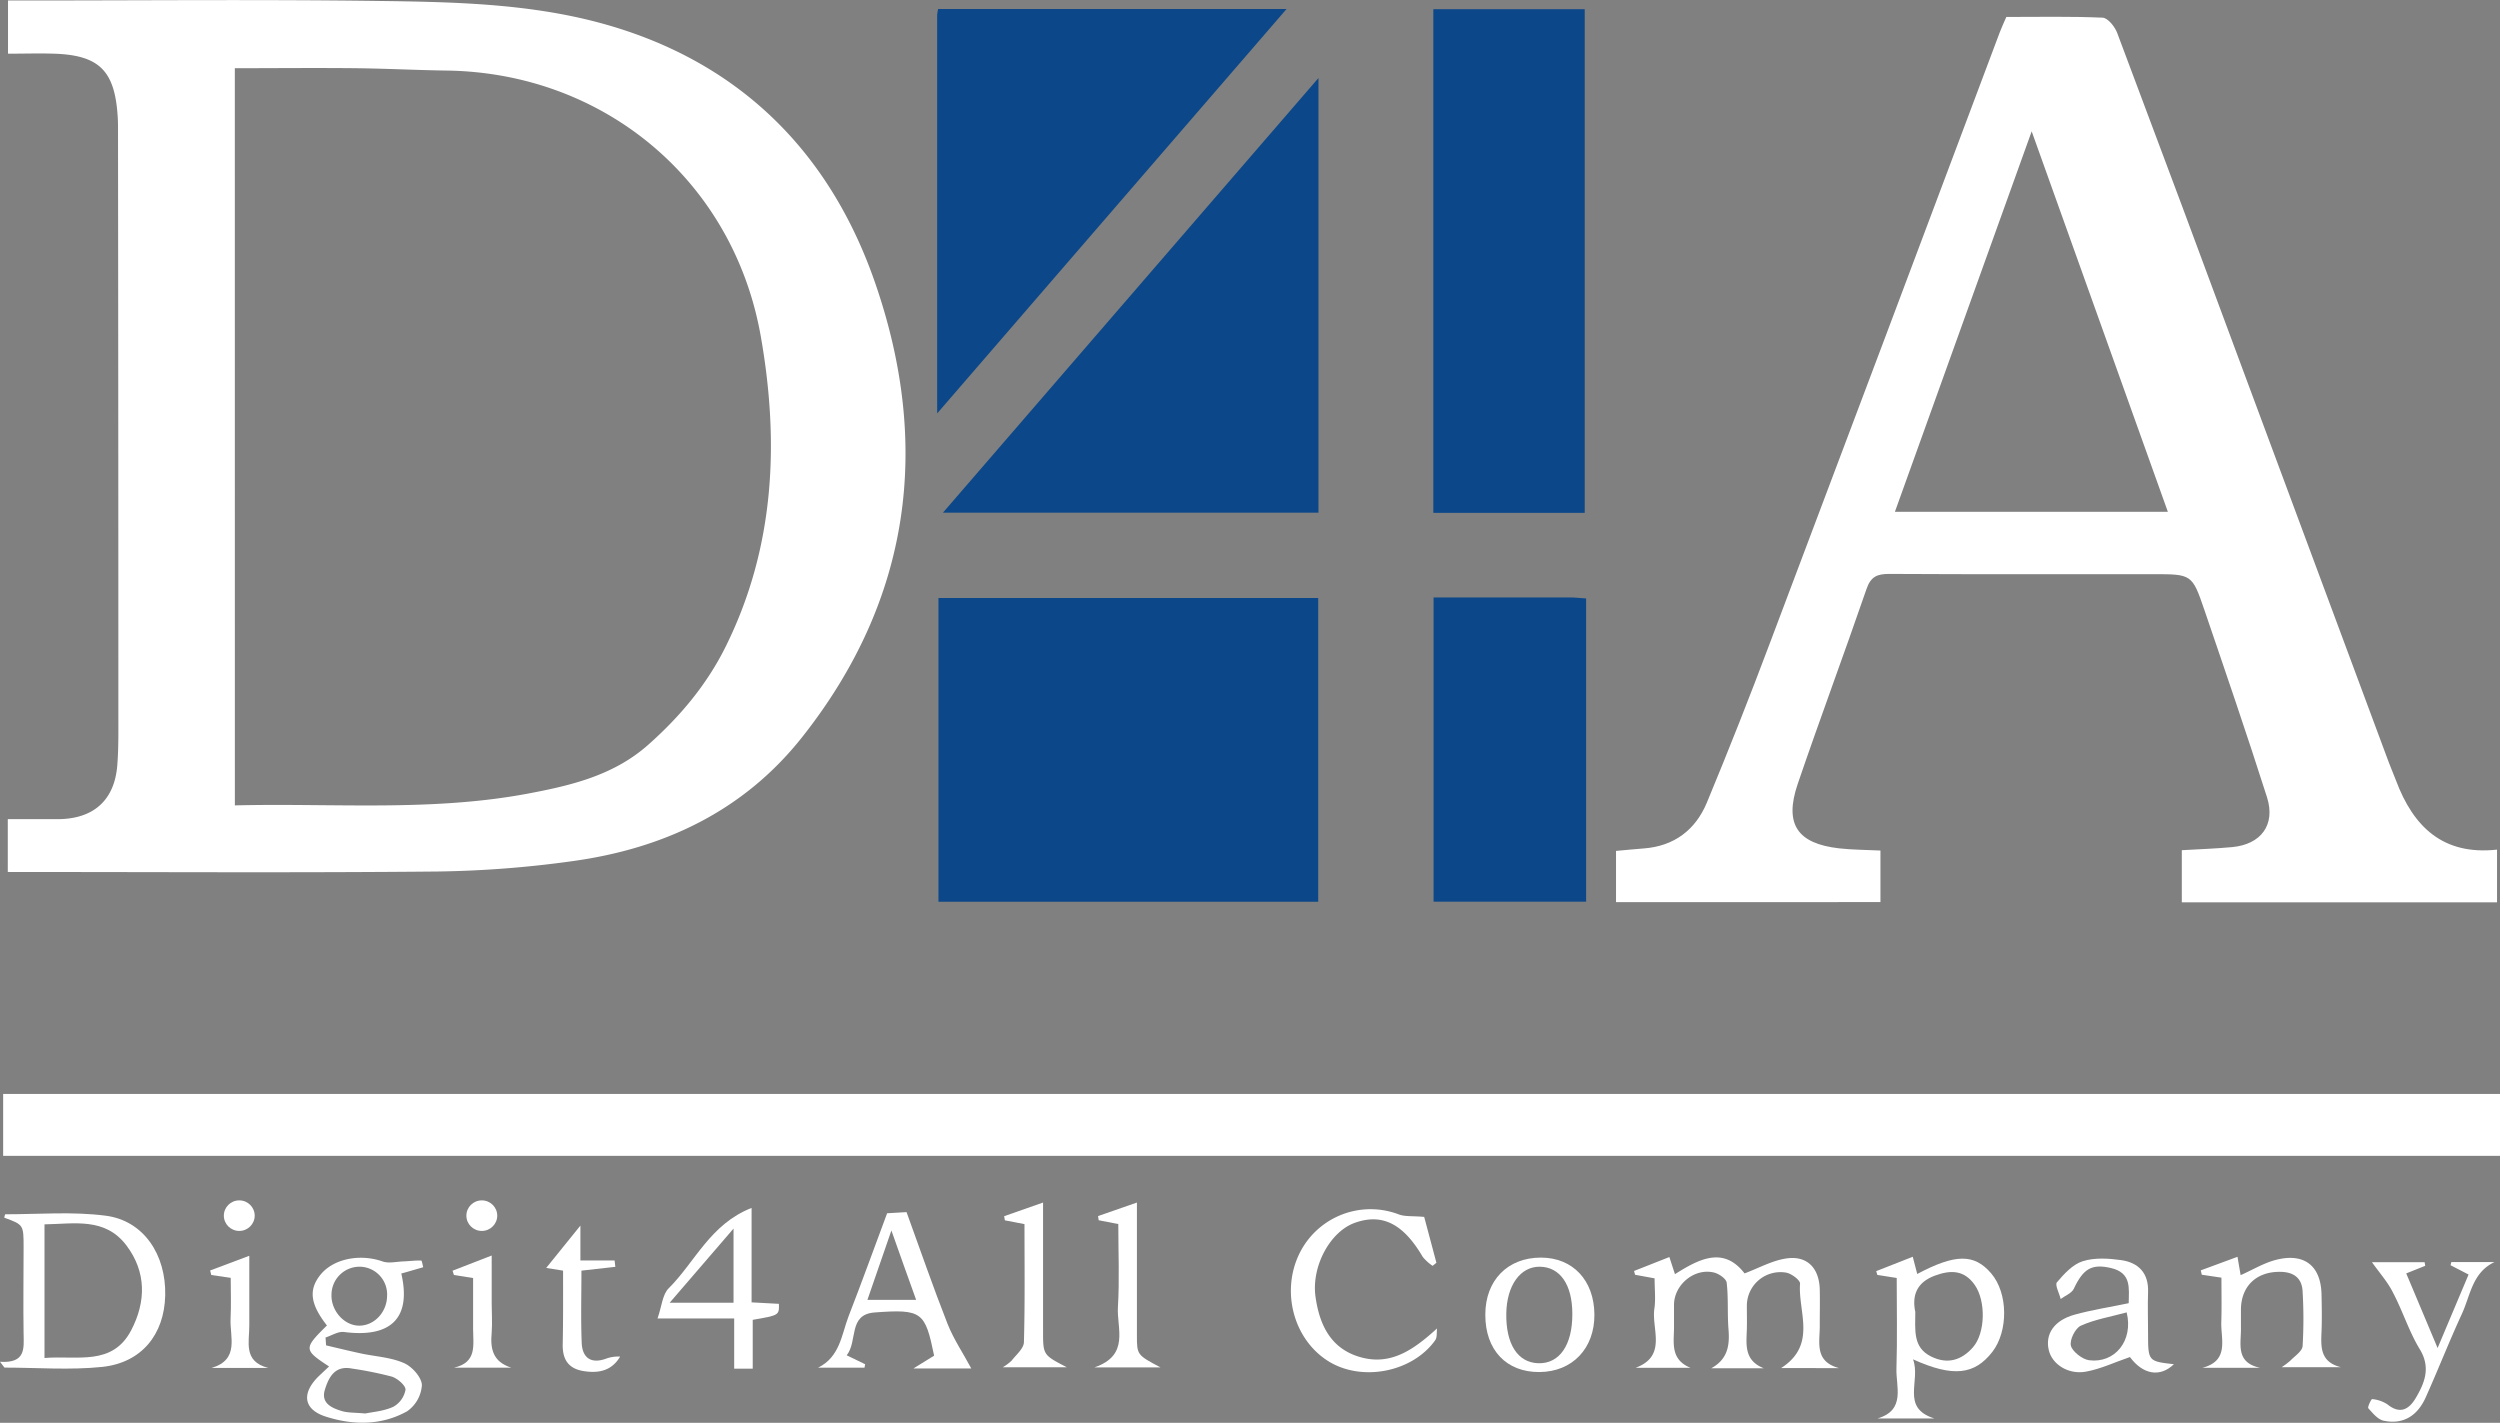 <svg id="Layer_1" data-name="Layer 1" xmlns="http://www.w3.org/2000/svg" viewBox="0 0 657.94 374.44"><rect x="0" y="0" width="657.94" height="374.44" fill="#808080" stroke="none"/><defs><style>.cls-1{fill:#fff;}.cls-2{fill:#0b4789;}</style></defs><path class="cls-1" d="M252.59,488V474.1c4.6,0,9,0,13.44,0,9.22-.12,14.68-5.06,15.38-14.23.35-4.44.28-8.92.28-13.39q0-76.73-.09-153.46c0-1.38,0-2.77-.11-4.15-.8-11.79-4.92-15.82-16.67-16.22-4-.13-8,0-12.17,0v-14h4.62c30.67,0,61.34-.29,92,.11,19.83.26,39.82.58,59.11,5.77,36.23,9.76,60.38,33.57,72.44,68.34,14.84,42.79,9.48,83.42-19.16,119.63-15.4,19.48-36.43,29.37-60.6,32.67a282.91,282.91,0,0,1-35.36,2.71c-35.91.35-71.82.13-107.72.13Zm59.76-17.52c25.93-.64,51.66,1.69,77.16-3.11,11.42-2.15,22.55-4.8,31.61-12.83,8.39-7.43,15.47-15.87,20.44-25.93,12.86-26,14.12-53.58,9.21-81.52-7.2-41-41.18-69.38-82.59-70-8-.11-16-.53-24-.62-10.57-.11-21.16,0-31.84,0Z" transform="translate(-250.54 -258.52)"/><path class="cls-1" d="M675.84,495.94V482.46c2.47-.22,4.87-.47,7.28-.65,8-.59,13.64-4.87,16.63-12.07q8.64-20.82,16.57-41.94,30.34-80.34,60.5-160.75c.48-1.28,1.07-2.52,1.74-4.07,8.46,0,16.91-.18,25.34.19,1.36.06,3.21,2.35,3.83,4Q825,313.06,842,359.06q18.62,50.07,37.22,100.12c.59,1.58,1.28,3.13,1.87,4.7,4.56,12.19,12.34,19.8,26.61,18.24V496H824.74V482.27c4.43-.26,8.84-.4,13.23-.81,7.61-.7,11.5-5.87,9.19-13.13-5.26-16.51-10.89-32.91-16.49-49.32-3.22-9.41-3.33-9.38-13.55-9.38-23.12,0-46.24.06-69.37-.07-3.2,0-4.87.7-6,4-5.89,17.12-12.23,34.09-18.08,51.23-3.62,10.61-.15,15.75,10.92,17,3.49.39,7,.38,10.84.57v13.57ZM785.23,293.08c-12.28,34.14-24.13,67.09-36,100.14h71.84C809.14,359.91,797.36,327,785.23,293.08Z" transform="translate(-250.54 -258.52)"/><path class="cls-1" d="M908.48,562.71H251.37V546.42H908.48Z" transform="translate(-250.54 -258.52)"/><path class="cls-2" d="M497.52,415.9h99.94v79.93H497.52Z" transform="translate(-250.54 -258.52)"/><path class="cls-2" d="M597.53,393.44H498.7l98.83-114.39Z" transform="translate(-250.54 -258.52)"/><path class="cls-2" d="M667.6,393.49H627.76V260.94H667.6Z" transform="translate(-250.54 -258.52)"/><path class="cls-2" d="M497.18,367.32c0-35.89,0-70.38,0-104.87a10.42,10.42,0,0,1,.26-1.56h91.69Z" transform="translate(-250.54 -258.52)"/><path class="cls-2" d="M627.82,415.76h36.07c1.2,0,2.4.15,4.08.26v79.8H627.82Z" transform="translate(-250.54 -258.52)"/><path class="cls-1" d="M714.74,618.62H700.89c4.34-2.37,4.9-6,4.55-10.25-.33-4.09,0-8.23-.48-12.29-.12-1-2-2.33-3.31-2.65-5.15-1.28-10.53,3.18-10.55,8.48,0,2.06,0,4.12,0,6.17-.05,3.95-.94,8.26,4.33,10.41H681c8.37-3.12,4.14-10.18,4.93-15.54.37-2.51.06-5.13.06-8l-5.14-.94-.27-1,9.3-3.67c.5,1.53.93,2.87,1.47,4.51,6.34-4,12.77-7.41,18.32-.2,3.72-1.4,7.08-3.28,10.66-3.88,5.68-1,9,2.36,9.13,8.16.07,3.09,0,6.18,0,9.26.09,4.35-1.62,9.58,5.06,11.38H719.27c9.54-6.12,4.44-14.77,5-22.22.06-.91-2.19-2.6-3.58-2.89a8.85,8.85,0,0,0-10.42,8.65c0,2.06.05,4.11,0,6.17C710.16,612.25,709.43,616.53,714.74,618.62Z" transform="translate(-250.54 -258.52)"/><path class="cls-1" d="M250.54,616.91c6.84.44,6.27-3.55,6.21-7.45-.12-7.54,0-15.08,0-22.62,0-6,0-6-5.1-7.86.09-.31.19-.89.28-.89,8.84,0,17.79-.76,26.48.38,9.95,1.31,15.87,10.26,15.61,21-.24,10.24-6.21,17.71-16.62,18.79-8.47.88-17.12.18-25.68.18Zm11.71-1c8.6-.71,17.88,2.21,22.84-7.34,3.89-7.47,4-15.29-1.27-22.27-5.63-7.48-13.76-5.67-21.57-5.56Z" transform="translate(-250.54 -258.52)"/><path class="cls-1" d="M337.14,618.14c-6.71-4.4-6.72-4.7-.56-10.79-4.34-5.55-4.86-9.31-1.82-13.2,3.4-4.35,10.44-5.76,16.46-3.65,1.59.56,3.55.08,5.33,0,1.61-.06,3.23-.28,4.84-.24.19,0,.36,1.14.53,1.76l-4.37,1.27-1.4.39c2.69,11.67-2.67,17-15.08,15.39-1.53-.2-3.23.93-4.86,1.45l.15,2.07c3,.71,6.05,1.45,9.09,2.11,3.83.83,7.9,1,11.42,2.56,2.12.91,4.65,3.76,4.7,5.8a9.09,9.09,0,0,1-3.91,6.89c-6.72,3.74-14.18,3.7-21.37,1.39-5.82-1.86-6.45-6-2.06-10.45C335.16,620,336.13,619.09,337.14,618.14Zm9.53,12.38c1.82-.39,4.81-.59,7.36-1.76a6.45,6.45,0,0,0,3.23-4.48c.09-1.09-2.1-3-3.61-3.47a96.6,96.6,0,0,0-10.5-2.12c-4.51-.88-6.11,2.32-7.11,5.57-1.09,3.54,1.79,4.81,4.47,5.62C342.11,630.36,343.89,630.26,346.67,630.52Zm5.74-30.87a7.3,7.3,0,0,0-7.07-7.76,7.39,7.39,0,0,0-7.56,7.32c-.15,4.29,3.38,8.22,7.35,8.19S352.34,603.82,352.41,599.65Z" transform="translate(-250.54 -258.52)"/><path class="cls-1" d="M754,616.26c2.15,5.61-3.38,12.77,5.64,15.57h-15c7.56-2.23,4.81-8.4,5-13.22.24-7.87.07-15.75.07-23.76l-5.1-.8-.29-1,9.61-3.78c.45,1.74.81,3.12,1.18,4.53,10.07-5.34,15-5.36,19.46-.16s4.54,15.15.33,20.64C770.2,620.33,764.58,621.05,754,616.26Zm.6-12.63c0,5-.7,9.48,4.16,11.89,4.3,2.13,8,1,11-2.41,3.29-3.74,3.46-12.19.48-16.43-2.74-3.9-6.24-4-10.42-2.47C754.76,596.05,753.79,599.67,754.56,603.63Z" transform="translate(-250.54 -258.52)"/><path class="cls-1" d="M625.35,578.78c.89,3.33,2.06,7.7,3.22,12.07l-1,.81a12.09,12.09,0,0,1-2.6-2.36c-5.07-8.66-10.6-11.52-17.77-9-6.56,2.27-11.53,11.4-10.46,19.42,1,7.21,3.82,13.42,11.22,15.79,8.32,2.67,14.47-1.63,20.78-7.38-.14,1,.06,2.33-.48,3.1-6,8.43-19.26,11-28.06,5.57-9.24-5.73-12.63-18.46-7.6-28.54a20.85,20.85,0,0,1,26.14-10.11C620.39,578.74,622.33,578.5,625.35,578.78Z" transform="translate(-250.54 -258.52)"/><path class="cls-1" d="M506.15,618.66H490.94l5.44-3.36C494,603.78,493.26,603,480.7,603.93c-7,.52-4.37,7.57-7.33,11.27l4.85,2.35-.16.9H465.85c5.73-2.82,6.16-8.64,8-13.48,3.46-8.9,6.71-17.89,10.16-27.15l5.11-.3c3.61,9.93,7,19.76,10.8,29.43C501.53,611,504,614.62,506.15,618.66Zm-21-36.35c-2.37,6.86-4.3,12.42-6.33,18.31h12.83C489.52,594.73,487.56,589.2,485.12,582.31Z" transform="translate(-250.54 -258.52)"/><path class="cls-1" d="M835.17,594.77,830,594l-.27-1.15,9.67-3.57c.32,1.91.57,3.35.82,4.83,3.22-1.42,6.26-3.3,9.56-4.09,7.33-1.77,11.58,1.75,11.73,9.19.07,3.25.13,6.51,0,9.76-.17,4-.4,8,5.12,9.37H851a19.62,19.62,0,0,0,2.3-1.73c1.18-1.22,3.12-2.47,3.23-3.82a120.69,120.69,0,0,0,0-14.36c-.15-3.46-2.22-5.11-5.72-5.19-6.36-.15-10.5,3.72-10.51,10,0,1.54,0,3.09,0,4.63.11,4.16-1.6,9.24,5.08,10.63H830.13c7.16-1.85,4.88-7.47,5-12C835.26,602.76,835.17,599,835.17,594.77Z" transform="translate(-250.54 -258.52)"/><path class="cls-1" d="M810.76,601.49c.06-4,.76-8-4.68-9.26-5.06-1.17-7.28.18-9.77,5.47-.56,1.17-2.27,1.81-3.45,2.69-.37-1.51-1.55-3.7-1-4.38,1.89-2.23,4.17-4.73,6.79-5.56,3.11-1,6.79-.76,10.11-.3,4.57.65,7.29,3.4,7.1,8.44-.13,3.59,0,7.2,0,10.8,0,7.37,0,7.39,6.8,8.16-3.7,3.55-8.17,2.7-11.57-1.89-4,1.36-7.69,3.15-11.62,3.85-4.68.83-8.89-2-9.74-5.67-1-4.21,1.39-7.82,6.75-9.32C801.05,603.25,805.77,602.53,810.76,601.49Zm-.53,2.42c-4.33,1.18-8.43,1.85-12.08,3.51-1.47.67-3,3.79-2.59,5.3s3,3.54,4.76,3.78C807.08,617.39,812.06,611.39,810.23,603.91Z" transform="translate(-250.54 -258.52)"/><path class="cls-1" d="M443.76,618.72V605.5H423.59c1.11-3.17,1.28-6.29,2.93-7.93,6.9-6.84,10.93-16.91,21.82-21.15v24.85l7.19.39c.08,3,.08,3-6.89,4.21v12.85Zm-.17-17.35V581.85l-16.81,19.52Z" transform="translate(-250.54 -258.52)"/><path class="cls-1" d="M874.78,590.7h13.86l.16.95-5,2c2.63,6.24,5.16,12.27,8.26,19.64,3-7.13,5.51-13.08,8.15-19.34l-4.74-2.45c.07-.28.13-.56.2-.83h11.36c-5.86,2.76-6.34,8.77-8.55,13.57-3.36,7.27-6.28,14.75-9.56,22.06-2.12,4.71-5.83,7.24-11.09,6.11-1.52-.33-2.86-2-4-3.26-.27-.32.79-2.46,1-2.42a8.68,8.68,0,0,1,4,1.37c3.39,2.74,5.73,1.32,7.53-1.74,2.35-4,3.91-8,1-12.77-2.82-4.63-4.47-10-7-14.8C879,596,876.82,593.57,874.78,590.7Z" transform="translate(-250.54 -258.52)"/><path class="cls-1" d="M641.44,604.49c0-9,5.86-15,14.63-15,8.41,0,14,6,14.08,14.94s-5.79,15.12-14.46,15.18S641.41,613.85,641.44,604.49Zm22.9-.21c0-7.69-3.24-12.33-8.56-12.39-5.13-.06-8.7,4.92-8.82,12.31-.12,8.06,3,12.89,8.37,13.09C660.94,617.49,664.38,612.53,664.34,604.28Z" transform="translate(-250.54 -258.52)"/><path class="cls-1" d="M525.05,575v33.84c0,6.28,0,6.28,6.25,9.51H514.44a12.55,12.55,0,0,0,2.33-1.74c1.2-1.55,3.19-3.19,3.24-4.84.29-10.24.15-20.5.15-31.09l-5.17-1-.18-1.09Z" transform="translate(-250.54 -258.52)"/><path class="cls-1" d="M544.85,580.66l-5.16-1-.17-1.1L549.75,575V605.3c0,1.54,0,3.08,0,4.62,0,5.17,0,5.17,6.19,8.46H538.58c9.37-3.21,5.83-10.27,6.17-15.88C545.18,595.35,544.85,588.15,544.85,580.66Z" transform="translate(-250.54 -258.52)"/><path class="cls-1" d="M398.73,592.92l-4.44-.71,9-11.15v9.18h9c.06.56.13,1.12.19,1.68l-8.92,1c0,6.37-.18,12.68.07,19,.15,3.77,2.27,5.59,6.24,4.23a9.32,9.32,0,0,1,3.87-.61c-2.22,3.8-5.76,4.46-9.71,3.8s-5.44-3.1-5.4-6.9C398.77,605.94,398.73,599.46,398.73,592.92Z" transform="translate(-250.54 -258.52)"/><path class="cls-1" d="M311.26,594.82l-5.12-.75c-.1-.4-.19-.79-.29-1.19l10.3-3.87c0,6.58,0,12.44,0,18.3.05,4.3-1.72,9.52,5,11.22H306.22c7.44-2.21,4.77-8.2,5-12.94C311.4,602,311.26,598.47,311.26,594.82Z" transform="translate(-250.54 -258.52)"/><path class="cls-1" d="M370.05,618.45c6.11-1.38,5-6,5-10.14,0-4.43,0-8.85,0-13.44l-5.05-.8-.36-1.13,10.3-4v12.59c0,2.56.19,5.14,0,7.67-.39,4.21.22,7.67,5.13,9.25Z" transform="translate(-250.54 -258.52)"/><ellipse class="cls-1" cx="126.8" cy="319.93" rx="4.06" ry="4.02"/><ellipse class="cls-1" cx="62.97" cy="319.93" rx="4.06" ry="4.02"/></svg>